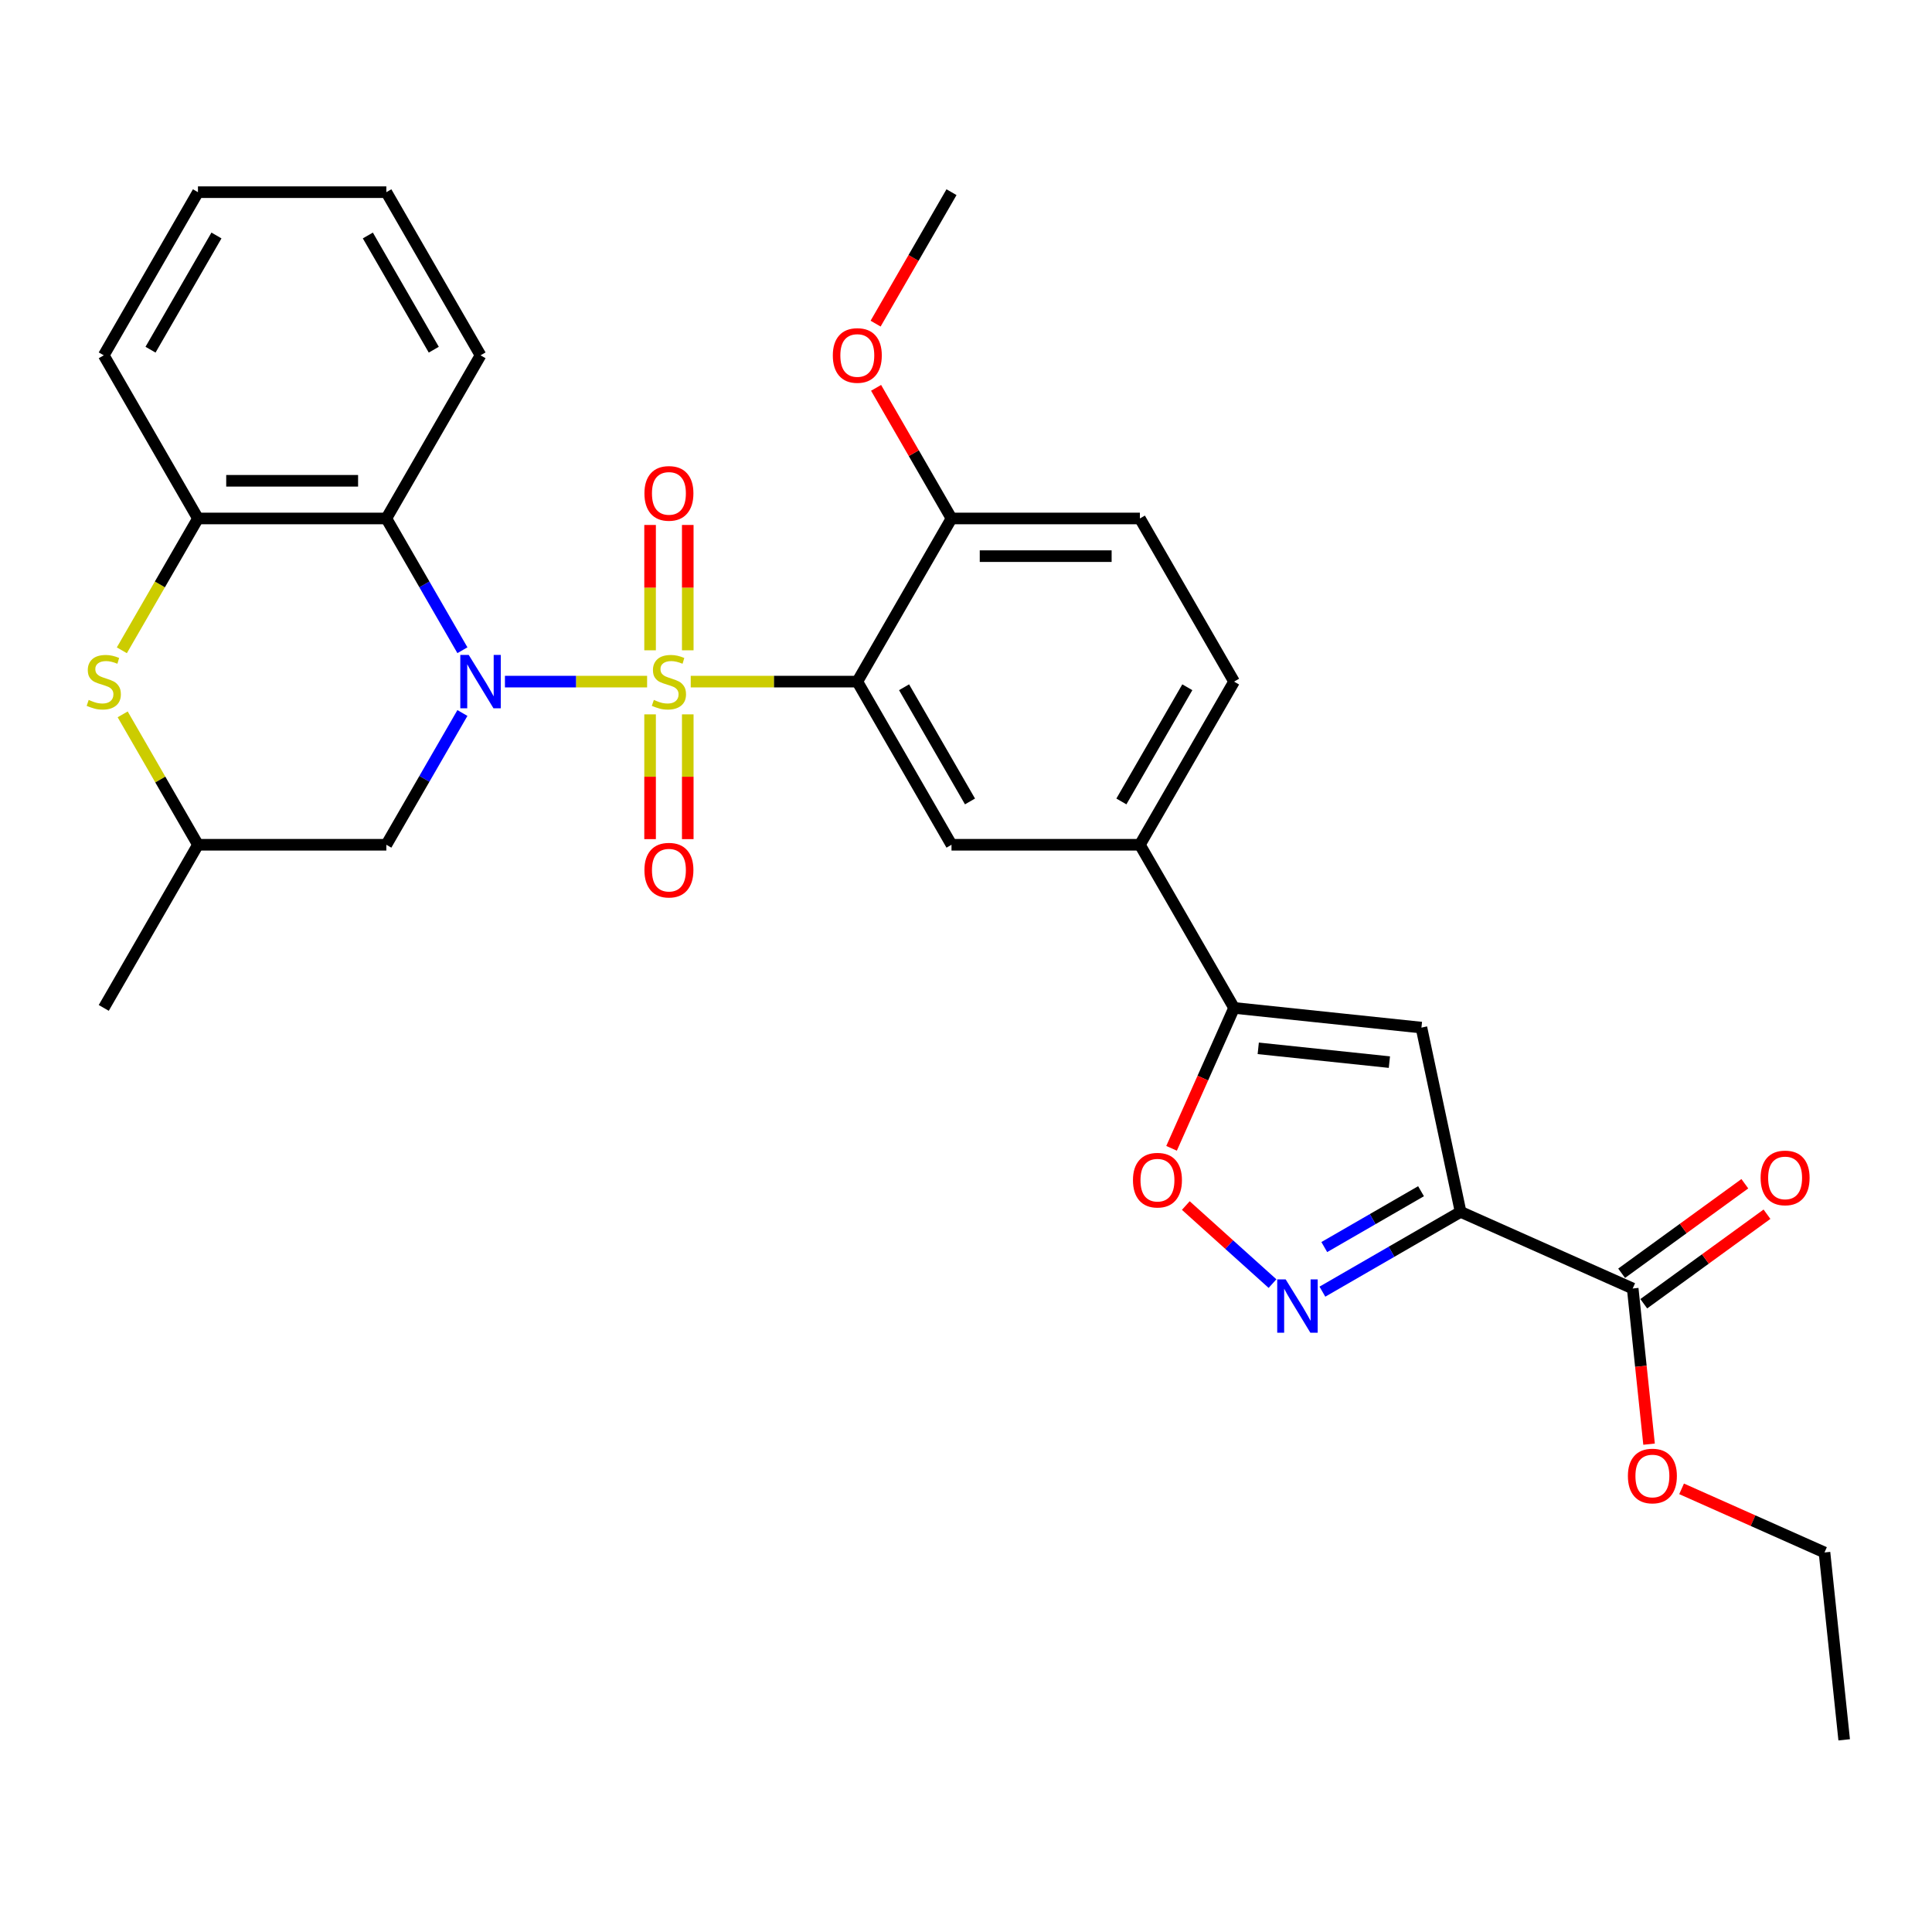 <?xml version='1.0' encoding='iso-8859-1'?>
<svg version='1.1' baseProfile='full'
              xmlns='http://www.w3.org/2000/svg'
                      xmlns:rdkit='http://www.rdkit.org/xml'
                      xmlns:xlink='http://www.w3.org/1999/xlink'
                  xml:space='preserve'
width='1000px' height='1000px' viewBox='0 0 1000 1000'>
<!-- END OF HEADER -->
<rect style='opacity:1.0;fill:#FFFFFF;stroke:none' width='1000' height='1000' x='0' y='0'> </rect>
<path class='bond-0' d='M 334.941,352.803 L 298.147,352.803' style='fill:none;fill-rule:evenodd;stroke:#CCCC00;stroke-width:6px;stroke-linecap:butt;stroke-linejoin:miter;stroke-opacity:1' />
<path class='bond-0' d='M 298.147,352.803 L 261.353,352.803' style='fill:none;fill-rule:evenodd;stroke:#0000FF;stroke-width:6px;stroke-linecap:butt;stroke-linejoin:miter;stroke-opacity:1' />
<path class='bond-1' d='M 357.524,352.803 L 400.633,352.803' style='fill:none;fill-rule:evenodd;stroke:#CCCC00;stroke-width:6px;stroke-linecap:butt;stroke-linejoin:miter;stroke-opacity:1' />
<path class='bond-1' d='M 400.633,352.803 L 443.741,352.803' style='fill:none;fill-rule:evenodd;stroke:#000000;stroke-width:6px;stroke-linecap:butt;stroke-linejoin:miter;stroke-opacity:1' />
<path class='bond-14' d='M 355.984,336.597 L 355.984,304.159' style='fill:none;fill-rule:evenodd;stroke:#CCCC00;stroke-width:6px;stroke-linecap:butt;stroke-linejoin:miter;stroke-opacity:1' />
<path class='bond-14' d='M 355.984,304.159 L 355.984,271.72' style='fill:none;fill-rule:evenodd;stroke:#FF0000;stroke-width:6px;stroke-linecap:butt;stroke-linejoin:miter;stroke-opacity:1' />
<path class='bond-14' d='M 336.482,336.597 L 336.482,304.159' style='fill:none;fill-rule:evenodd;stroke:#CCCC00;stroke-width:6px;stroke-linecap:butt;stroke-linejoin:miter;stroke-opacity:1' />
<path class='bond-14' d='M 336.482,304.159 L 336.482,271.72' style='fill:none;fill-rule:evenodd;stroke:#FF0000;stroke-width:6px;stroke-linecap:butt;stroke-linejoin:miter;stroke-opacity:1' />
<path class='bond-15' d='M 336.482,369.75 L 336.482,402.042' style='fill:none;fill-rule:evenodd;stroke:#CCCC00;stroke-width:6px;stroke-linecap:butt;stroke-linejoin:miter;stroke-opacity:1' />
<path class='bond-15' d='M 336.482,402.042 L 336.482,434.334' style='fill:none;fill-rule:evenodd;stroke:#FF0000;stroke-width:6px;stroke-linecap:butt;stroke-linejoin:miter;stroke-opacity:1' />
<path class='bond-15' d='M 355.984,369.75 L 355.984,402.042' style='fill:none;fill-rule:evenodd;stroke:#CCCC00;stroke-width:6px;stroke-linecap:butt;stroke-linejoin:miter;stroke-opacity:1' />
<path class='bond-15' d='M 355.984,402.042 L 355.984,434.334' style='fill:none;fill-rule:evenodd;stroke:#FF0000;stroke-width:6px;stroke-linecap:butt;stroke-linejoin:miter;stroke-opacity:1' />
<path class='bond-4' d='M 239.346,336.558 L 219.658,302.459' style='fill:none;fill-rule:evenodd;stroke:#0000FF;stroke-width:6px;stroke-linecap:butt;stroke-linejoin:miter;stroke-opacity:1' />
<path class='bond-4' d='M 219.658,302.459 L 199.971,268.359' style='fill:none;fill-rule:evenodd;stroke:#000000;stroke-width:6px;stroke-linecap:butt;stroke-linejoin:miter;stroke-opacity:1' />
<path class='bond-11' d='M 239.346,369.048 L 219.658,403.148' style='fill:none;fill-rule:evenodd;stroke:#0000FF;stroke-width:6px;stroke-linecap:butt;stroke-linejoin:miter;stroke-opacity:1' />
<path class='bond-11' d='M 219.658,403.148 L 199.971,437.248' style='fill:none;fill-rule:evenodd;stroke:#000000;stroke-width:6px;stroke-linecap:butt;stroke-linejoin:miter;stroke-opacity:1' />
<path class='bond-8' d='M 443.741,352.803 L 492.495,437.248' style='fill:none;fill-rule:evenodd;stroke:#000000;stroke-width:6px;stroke-linecap:butt;stroke-linejoin:miter;stroke-opacity:1' />
<path class='bond-8' d='M 467.943,355.719 L 502.071,414.83' style='fill:none;fill-rule:evenodd;stroke:#000000;stroke-width:6px;stroke-linecap:butt;stroke-linejoin:miter;stroke-opacity:1' />
<path class='bond-16' d='M 443.741,352.803 L 492.495,268.359' style='fill:none;fill-rule:evenodd;stroke:#000000;stroke-width:6px;stroke-linecap:butt;stroke-linejoin:miter;stroke-opacity:1' />
<path class='bond-2' d='M 756.004,627.262 L 735.731,531.885' style='fill:none;fill-rule:evenodd;stroke:#000000;stroke-width:6px;stroke-linecap:butt;stroke-linejoin:miter;stroke-opacity:1' />
<path class='bond-12' d='M 756.004,627.262 L 845.083,666.922' style='fill:none;fill-rule:evenodd;stroke:#000000;stroke-width:6px;stroke-linecap:butt;stroke-linejoin:miter;stroke-opacity:1' />
<path class='bond-34' d='M 756.004,627.262 L 720.237,647.912' style='fill:none;fill-rule:evenodd;stroke:#000000;stroke-width:6px;stroke-linecap:butt;stroke-linejoin:miter;stroke-opacity:1' />
<path class='bond-34' d='M 720.237,647.912 L 684.47,668.563' style='fill:none;fill-rule:evenodd;stroke:#0000FF;stroke-width:6px;stroke-linecap:butt;stroke-linejoin:miter;stroke-opacity:1' />
<path class='bond-34' d='M 735.523,616.568 L 710.486,631.023' style='fill:none;fill-rule:evenodd;stroke:#000000;stroke-width:6px;stroke-linecap:butt;stroke-linejoin:miter;stroke-opacity:1' />
<path class='bond-34' d='M 710.486,631.023 L 685.449,645.479' style='fill:none;fill-rule:evenodd;stroke:#0000FF;stroke-width:6px;stroke-linecap:butt;stroke-linejoin:miter;stroke-opacity:1' />
<path class='bond-3' d='M 658.65,664.392 L 636.213,644.19' style='fill:none;fill-rule:evenodd;stroke:#0000FF;stroke-width:6px;stroke-linecap:butt;stroke-linejoin:miter;stroke-opacity:1' />
<path class='bond-3' d='M 636.213,644.19 L 613.777,623.988' style='fill:none;fill-rule:evenodd;stroke:#FF0000;stroke-width:6px;stroke-linecap:butt;stroke-linejoin:miter;stroke-opacity:1' />
<path class='bond-10' d='M 199.971,268.359 L 102.462,268.359' style='fill:none;fill-rule:evenodd;stroke:#000000;stroke-width:6px;stroke-linecap:butt;stroke-linejoin:miter;stroke-opacity:1' />
<path class='bond-10' d='M 185.344,248.857 L 117.089,248.857' style='fill:none;fill-rule:evenodd;stroke:#000000;stroke-width:6px;stroke-linecap:butt;stroke-linejoin:miter;stroke-opacity:1' />
<path class='bond-22' d='M 199.971,268.359 L 248.725,183.914' style='fill:none;fill-rule:evenodd;stroke:#000000;stroke-width:6px;stroke-linecap:butt;stroke-linejoin:miter;stroke-opacity:1' />
<path class='bond-5' d='M 735.731,531.885 L 638.757,521.692' style='fill:none;fill-rule:evenodd;stroke:#000000;stroke-width:6px;stroke-linecap:butt;stroke-linejoin:miter;stroke-opacity:1' />
<path class='bond-5' d='M 719.147,549.751 L 651.265,542.616' style='fill:none;fill-rule:evenodd;stroke:#000000;stroke-width:6px;stroke-linecap:butt;stroke-linejoin:miter;stroke-opacity:1' />
<path class='bond-6' d='M 638.757,521.692 L 590.003,437.248' style='fill:none;fill-rule:evenodd;stroke:#000000;stroke-width:6px;stroke-linecap:butt;stroke-linejoin:miter;stroke-opacity:1' />
<path class='bond-7' d='M 638.757,521.692 L 622.578,558.031' style='fill:none;fill-rule:evenodd;stroke:#000000;stroke-width:6px;stroke-linecap:butt;stroke-linejoin:miter;stroke-opacity:1' />
<path class='bond-7' d='M 622.578,558.031 L 606.399,594.37' style='fill:none;fill-rule:evenodd;stroke:#FF0000;stroke-width:6px;stroke-linecap:butt;stroke-linejoin:miter;stroke-opacity:1' />
<path class='bond-13' d='M 492.495,437.248 L 590.003,437.248' style='fill:none;fill-rule:evenodd;stroke:#000000;stroke-width:6px;stroke-linecap:butt;stroke-linejoin:miter;stroke-opacity:1' />
<path class='bond-9' d='M 63.493,369.75 L 82.978,403.499' style='fill:none;fill-rule:evenodd;stroke:#CCCC00;stroke-width:6px;stroke-linecap:butt;stroke-linejoin:miter;stroke-opacity:1' />
<path class='bond-9' d='M 82.978,403.499 L 102.462,437.248' style='fill:none;fill-rule:evenodd;stroke:#000000;stroke-width:6px;stroke-linecap:butt;stroke-linejoin:miter;stroke-opacity:1' />
<path class='bond-31' d='M 63.065,336.597 L 82.764,302.478' style='fill:none;fill-rule:evenodd;stroke:#CCCC00;stroke-width:6px;stroke-linecap:butt;stroke-linejoin:miter;stroke-opacity:1' />
<path class='bond-31' d='M 82.764,302.478 L 102.462,268.359' style='fill:none;fill-rule:evenodd;stroke:#000000;stroke-width:6px;stroke-linecap:butt;stroke-linejoin:miter;stroke-opacity:1' />
<path class='bond-24' d='M 102.462,268.359 L 53.708,183.914' style='fill:none;fill-rule:evenodd;stroke:#000000;stroke-width:6px;stroke-linecap:butt;stroke-linejoin:miter;stroke-opacity:1' />
<path class='bond-17' d='M 199.971,437.248 L 102.462,437.248' style='fill:none;fill-rule:evenodd;stroke:#000000;stroke-width:6px;stroke-linecap:butt;stroke-linejoin:miter;stroke-opacity:1' />
<path class='bond-18' d='M 850.814,674.811 L 882.7,651.644' style='fill:none;fill-rule:evenodd;stroke:#000000;stroke-width:6px;stroke-linecap:butt;stroke-linejoin:miter;stroke-opacity:1' />
<path class='bond-18' d='M 882.7,651.644 L 914.586,628.478' style='fill:none;fill-rule:evenodd;stroke:#FF0000;stroke-width:6px;stroke-linecap:butt;stroke-linejoin:miter;stroke-opacity:1' />
<path class='bond-18' d='M 839.351,659.034 L 871.237,635.867' style='fill:none;fill-rule:evenodd;stroke:#000000;stroke-width:6px;stroke-linecap:butt;stroke-linejoin:miter;stroke-opacity:1' />
<path class='bond-18' d='M 871.237,635.867 L 903.123,612.701' style='fill:none;fill-rule:evenodd;stroke:#FF0000;stroke-width:6px;stroke-linecap:butt;stroke-linejoin:miter;stroke-opacity:1' />
<path class='bond-21' d='M 845.083,666.922 L 849.317,707.209' style='fill:none;fill-rule:evenodd;stroke:#000000;stroke-width:6px;stroke-linecap:butt;stroke-linejoin:miter;stroke-opacity:1' />
<path class='bond-21' d='M 849.317,707.209 L 853.551,747.495' style='fill:none;fill-rule:evenodd;stroke:#FF0000;stroke-width:6px;stroke-linecap:butt;stroke-linejoin:miter;stroke-opacity:1' />
<path class='bond-32' d='M 590.003,437.248 L 638.757,352.803' style='fill:none;fill-rule:evenodd;stroke:#000000;stroke-width:6px;stroke-linecap:butt;stroke-linejoin:miter;stroke-opacity:1' />
<path class='bond-32' d='M 580.427,414.83 L 614.555,355.719' style='fill:none;fill-rule:evenodd;stroke:#000000;stroke-width:6px;stroke-linecap:butt;stroke-linejoin:miter;stroke-opacity:1' />
<path class='bond-20' d='M 492.495,268.359 L 590.003,268.359' style='fill:none;fill-rule:evenodd;stroke:#000000;stroke-width:6px;stroke-linecap:butt;stroke-linejoin:miter;stroke-opacity:1' />
<path class='bond-20' d='M 507.121,287.86 L 575.377,287.86' style='fill:none;fill-rule:evenodd;stroke:#000000;stroke-width:6px;stroke-linecap:butt;stroke-linejoin:miter;stroke-opacity:1' />
<path class='bond-23' d='M 492.495,268.359 L 472.976,234.551' style='fill:none;fill-rule:evenodd;stroke:#000000;stroke-width:6px;stroke-linecap:butt;stroke-linejoin:miter;stroke-opacity:1' />
<path class='bond-23' d='M 472.976,234.551 L 453.458,200.744' style='fill:none;fill-rule:evenodd;stroke:#FF0000;stroke-width:6px;stroke-linecap:butt;stroke-linejoin:miter;stroke-opacity:1' />
<path class='bond-25' d='M 102.462,437.248 L 53.708,521.692' style='fill:none;fill-rule:evenodd;stroke:#000000;stroke-width:6px;stroke-linecap:butt;stroke-linejoin:miter;stroke-opacity:1' />
<path class='bond-19' d='M 638.757,352.803 L 590.003,268.359' style='fill:none;fill-rule:evenodd;stroke:#000000;stroke-width:6px;stroke-linecap:butt;stroke-linejoin:miter;stroke-opacity:1' />
<path class='bond-26' d='M 870.389,770.625 L 907.371,787.091' style='fill:none;fill-rule:evenodd;stroke:#FF0000;stroke-width:6px;stroke-linecap:butt;stroke-linejoin:miter;stroke-opacity:1' />
<path class='bond-26' d='M 907.371,787.091 L 944.353,803.556' style='fill:none;fill-rule:evenodd;stroke:#000000;stroke-width:6px;stroke-linecap:butt;stroke-linejoin:miter;stroke-opacity:1' />
<path class='bond-28' d='M 248.725,183.914 L 199.971,99.47' style='fill:none;fill-rule:evenodd;stroke:#000000;stroke-width:6px;stroke-linecap:butt;stroke-linejoin:miter;stroke-opacity:1' />
<path class='bond-28' d='M 224.523,180.998 L 190.395,121.887' style='fill:none;fill-rule:evenodd;stroke:#000000;stroke-width:6px;stroke-linecap:butt;stroke-linejoin:miter;stroke-opacity:1' />
<path class='bond-27' d='M 453.21,167.513 L 472.853,133.491' style='fill:none;fill-rule:evenodd;stroke:#FF0000;stroke-width:6px;stroke-linecap:butt;stroke-linejoin:miter;stroke-opacity:1' />
<path class='bond-27' d='M 472.853,133.491 L 492.495,99.47' style='fill:none;fill-rule:evenodd;stroke:#000000;stroke-width:6px;stroke-linecap:butt;stroke-linejoin:miter;stroke-opacity:1' />
<path class='bond-33' d='M 53.708,183.914 L 102.462,99.47' style='fill:none;fill-rule:evenodd;stroke:#000000;stroke-width:6px;stroke-linecap:butt;stroke-linejoin:miter;stroke-opacity:1' />
<path class='bond-33' d='M 77.91,180.998 L 112.038,121.887' style='fill:none;fill-rule:evenodd;stroke:#000000;stroke-width:6px;stroke-linecap:butt;stroke-linejoin:miter;stroke-opacity:1' />
<path class='bond-30' d='M 944.353,803.556 L 954.545,900.53' style='fill:none;fill-rule:evenodd;stroke:#000000;stroke-width:6px;stroke-linecap:butt;stroke-linejoin:miter;stroke-opacity:1' />
<path class='bond-29' d='M 199.971,99.47 L 102.462,99.47' style='fill:none;fill-rule:evenodd;stroke:#000000;stroke-width:6px;stroke-linecap:butt;stroke-linejoin:miter;stroke-opacity:1' />
<path  class='atom-0' d='M 338.432 362.281
Q 338.744 362.398, 340.031 362.944
Q 341.318 363.49, 342.723 363.841
Q 344.166 364.153, 345.57 364.153
Q 348.183 364.153, 349.704 362.905
Q 351.225 361.618, 351.225 359.395
Q 351.225 357.874, 350.445 356.938
Q 349.704 356.002, 348.534 355.494
Q 347.364 354.987, 345.414 354.402
Q 342.957 353.661, 341.474 352.959
Q 340.031 352.257, 338.978 350.775
Q 337.964 349.293, 337.964 346.797
Q 337.964 343.325, 340.304 341.18
Q 342.684 339.035, 347.364 339.035
Q 350.562 339.035, 354.19 340.556
L 353.292 343.559
Q 349.977 342.194, 347.481 342.194
Q 344.79 342.194, 343.308 343.325
Q 341.826 344.418, 341.865 346.329
Q 341.865 347.811, 342.606 348.708
Q 343.386 349.605, 344.478 350.112
Q 345.609 350.619, 347.481 351.204
Q 349.977 351.984, 351.459 352.764
Q 352.941 353.544, 353.995 355.143
Q 355.087 356.704, 355.087 359.395
Q 355.087 363.217, 352.512 365.284
Q 349.977 367.312, 345.726 367.312
Q 343.269 367.312, 341.396 366.766
Q 339.563 366.259, 337.379 365.362
L 338.432 362.281
' fill='#CCCC00'/>
<path  class='atom-1' d='M 242.621 338.996
L 251.669 353.622
Q 252.567 355.065, 254.01 357.679
Q 255.453 360.292, 255.531 360.448
L 255.531 338.996
L 259.197 338.996
L 259.197 366.61
L 255.414 366.61
L 245.702 350.619
Q 244.571 348.747, 243.362 346.602
Q 242.192 344.457, 241.841 343.794
L 241.841 366.61
L 238.252 366.61
L 238.252 338.996
L 242.621 338.996
' fill='#0000FF'/>
<path  class='atom-4' d='M 665.456 662.209
L 674.505 676.835
Q 675.402 678.278, 676.845 680.892
Q 678.288 683.505, 678.366 683.661
L 678.366 662.209
L 682.032 662.209
L 682.032 689.823
L 678.249 689.823
L 668.537 673.832
Q 667.406 671.96, 666.197 669.815
Q 665.027 667.669, 664.676 667.006
L 664.676 689.823
L 661.088 689.823
L 661.088 662.209
L 665.456 662.209
' fill='#0000FF'/>
<path  class='atom-8' d='M 586.421 610.848
Q 586.421 604.218, 589.697 600.513
Q 592.974 596.807, 599.097 596.807
Q 605.221 596.807, 608.497 600.513
Q 611.773 604.218, 611.773 610.848
Q 611.773 617.557, 608.458 621.379
Q 605.143 625.163, 599.097 625.163
Q 593.013 625.163, 589.697 621.379
Q 586.421 617.596, 586.421 610.848
M 599.097 622.042
Q 603.31 622.042, 605.572 619.234
Q 607.873 616.387, 607.873 610.848
Q 607.873 605.427, 605.572 602.697
Q 603.31 599.928, 599.097 599.928
Q 594.885 599.928, 592.584 602.658
Q 590.321 605.388, 590.321 610.848
Q 590.321 616.426, 592.584 619.234
Q 594.885 622.042, 599.097 622.042
' fill='#FF0000'/>
<path  class='atom-10' d='M 45.908 362.281
Q 46.22 362.398, 47.507 362.944
Q 48.794 363.49, 50.198 363.841
Q 51.641 364.153, 53.045 364.153
Q 55.659 364.153, 57.18 362.905
Q 58.701 361.618, 58.701 359.395
Q 58.701 357.874, 57.921 356.938
Q 57.18 356.002, 56.01 355.494
Q 54.84 354.987, 52.889 354.402
Q 50.432 353.661, 48.95 352.959
Q 47.507 352.257, 46.454 350.775
Q 45.44 349.293, 45.44 346.797
Q 45.44 343.325, 47.78 341.18
Q 50.159 339.035, 54.84 339.035
Q 58.038 339.035, 61.665 340.556
L 60.768 343.559
Q 57.453 342.194, 54.956 342.194
Q 52.265 342.194, 50.783 343.325
Q 49.301 344.418, 49.34 346.329
Q 49.34 347.811, 50.081 348.708
Q 50.861 349.605, 51.953 350.112
Q 53.084 350.619, 54.956 351.204
Q 57.453 351.984, 58.935 352.764
Q 60.417 353.544, 61.47 355.143
Q 62.562 356.704, 62.562 359.395
Q 62.562 363.217, 59.988 365.284
Q 57.453 367.312, 53.201 367.312
Q 50.744 367.312, 48.872 366.766
Q 47.039 366.259, 44.855 365.362
L 45.908 362.281
' fill='#CCCC00'/>
<path  class='atom-15' d='M 333.557 255.373
Q 333.557 248.743, 336.833 245.037
Q 340.109 241.332, 346.233 241.332
Q 352.356 241.332, 355.633 245.037
Q 358.909 248.743, 358.909 255.373
Q 358.909 262.082, 355.594 265.904
Q 352.278 269.687, 346.233 269.687
Q 340.148 269.687, 336.833 265.904
Q 333.557 262.121, 333.557 255.373
M 346.233 266.567
Q 350.445 266.567, 352.707 263.759
Q 355.009 260.912, 355.009 255.373
Q 355.009 249.952, 352.707 247.221
Q 350.445 244.452, 346.233 244.452
Q 342.021 244.452, 339.719 247.182
Q 337.457 249.913, 337.457 255.373
Q 337.457 260.951, 339.719 263.759
Q 342.021 266.567, 346.233 266.567
' fill='#FF0000'/>
<path  class='atom-16' d='M 333.557 450.389
Q 333.557 443.759, 336.833 440.054
Q 340.109 436.348, 346.233 436.348
Q 352.356 436.348, 355.633 440.054
Q 358.909 443.759, 358.909 450.389
Q 358.909 457.098, 355.594 460.92
Q 352.278 464.704, 346.233 464.704
Q 340.148 464.704, 336.833 460.92
Q 333.557 457.137, 333.557 450.389
M 346.233 461.583
Q 350.445 461.583, 352.707 458.775
Q 355.009 455.928, 355.009 450.389
Q 355.009 444.968, 352.707 442.238
Q 350.445 439.469, 346.233 439.469
Q 342.021 439.469, 339.719 442.199
Q 337.457 444.929, 337.457 450.389
Q 337.457 455.967, 339.719 458.775
Q 342.021 461.583, 346.233 461.583
' fill='#FF0000'/>
<path  class='atom-19' d='M 911.292 609.686
Q 911.292 603.056, 914.569 599.351
Q 917.845 595.645, 923.968 595.645
Q 930.092 595.645, 933.368 599.351
Q 936.644 603.056, 936.644 609.686
Q 936.644 616.395, 933.329 620.217
Q 930.014 624.001, 923.968 624.001
Q 917.884 624.001, 914.569 620.217
Q 911.292 616.434, 911.292 609.686
M 923.968 620.88
Q 928.181 620.88, 930.443 618.072
Q 932.744 615.225, 932.744 609.686
Q 932.744 604.265, 930.443 601.535
Q 928.181 598.765, 923.968 598.765
Q 919.756 598.765, 917.455 601.496
Q 915.193 604.226, 915.193 609.686
Q 915.193 615.264, 917.455 618.072
Q 919.756 620.88, 923.968 620.88
' fill='#FF0000'/>
<path  class='atom-22' d='M 842.599 763.974
Q 842.599 757.344, 845.875 753.638
Q 849.151 749.933, 855.275 749.933
Q 861.398 749.933, 864.675 753.638
Q 867.951 757.344, 867.951 763.974
Q 867.951 770.683, 864.636 774.505
Q 861.32 778.288, 855.275 778.288
Q 849.19 778.288, 845.875 774.505
Q 842.599 770.722, 842.599 763.974
M 855.275 775.168
Q 859.487 775.168, 861.749 772.36
Q 864.051 769.513, 864.051 763.974
Q 864.051 758.553, 861.749 755.823
Q 859.487 753.053, 855.275 753.053
Q 851.063 753.053, 848.761 755.784
Q 846.499 758.514, 846.499 763.974
Q 846.499 769.552, 848.761 772.36
Q 851.063 775.168, 855.275 775.168
' fill='#FF0000'/>
<path  class='atom-24' d='M 431.065 183.992
Q 431.065 177.362, 434.341 173.656
Q 437.618 169.951, 443.741 169.951
Q 449.865 169.951, 453.141 173.656
Q 456.417 177.362, 456.417 183.992
Q 456.417 190.701, 453.102 194.523
Q 449.787 198.306, 443.741 198.306
Q 437.657 198.306, 434.341 194.523
Q 431.065 190.74, 431.065 183.992
M 443.741 195.186
Q 447.953 195.186, 450.216 192.378
Q 452.517 189.531, 452.517 183.992
Q 452.517 178.571, 450.216 175.841
Q 447.953 173.071, 443.741 173.071
Q 439.529 173.071, 437.227 175.802
Q 434.965 178.532, 434.965 183.992
Q 434.965 189.57, 437.227 192.378
Q 439.529 195.186, 443.741 195.186
' fill='#FF0000'/>
</svg>
